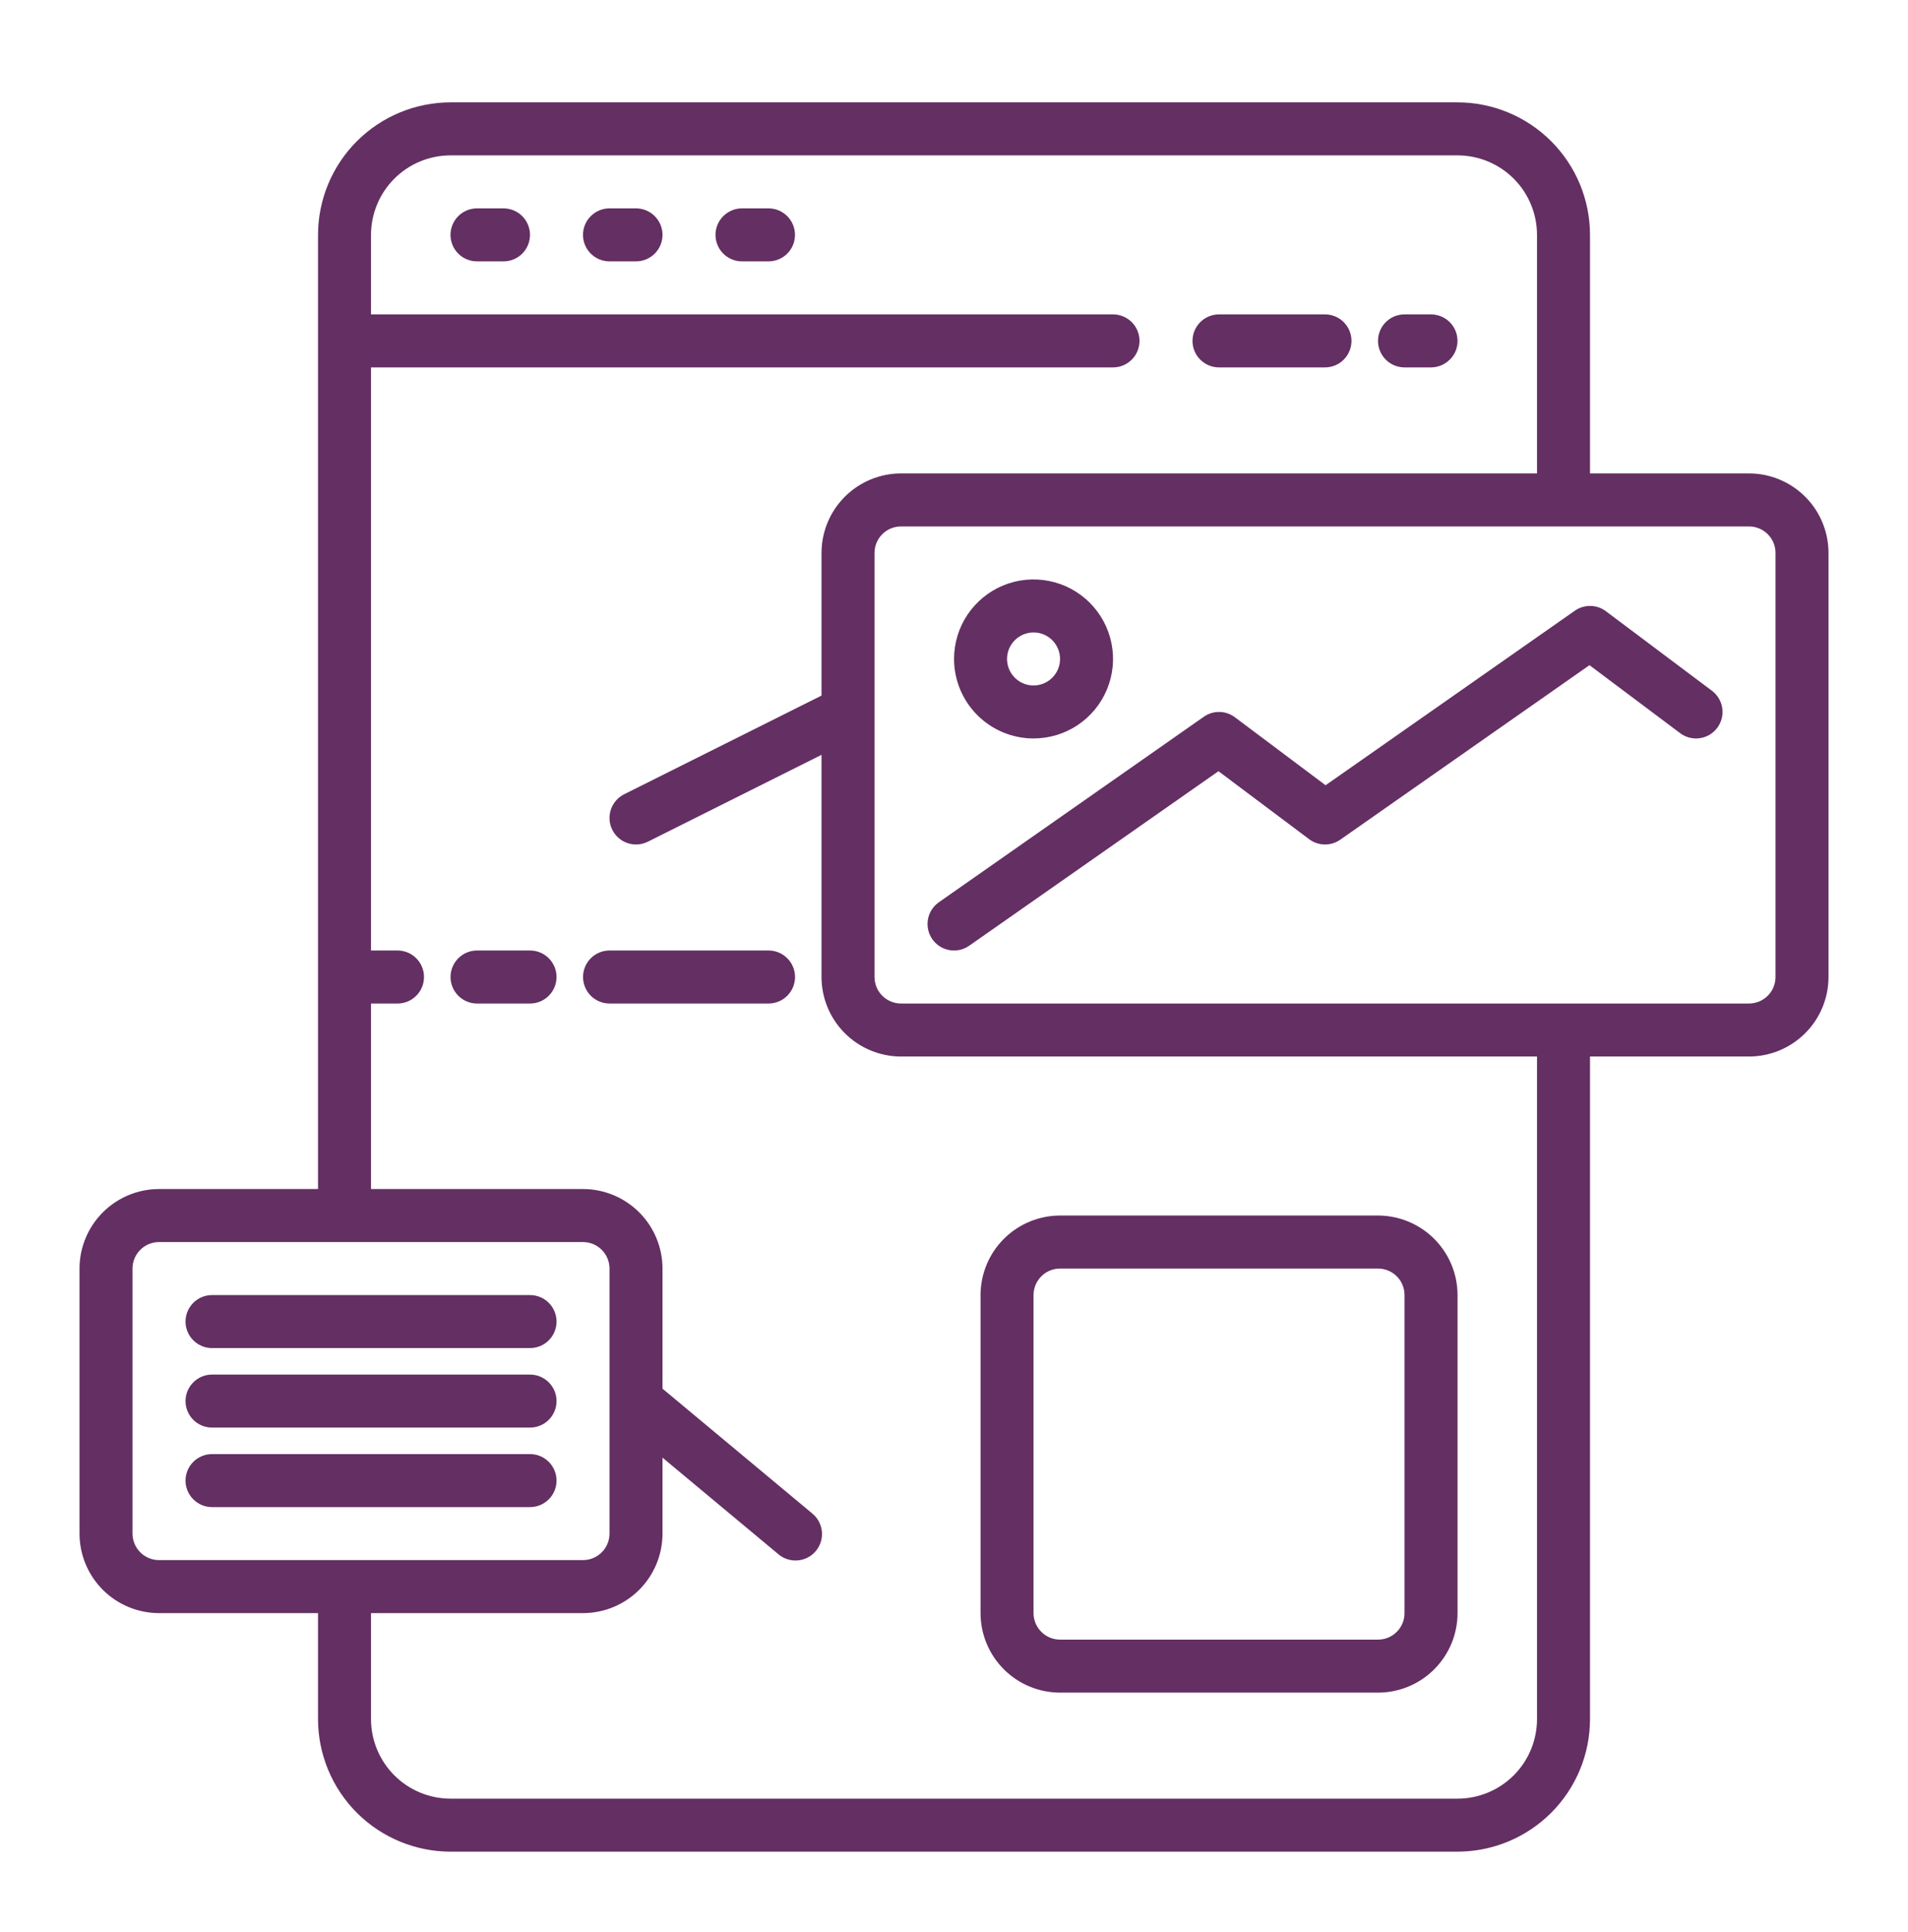 <svg xmlns="http://www.w3.org/2000/svg" width="80" height="81" viewBox="0 0 80 81" fill="none"><path d="M21.111 8.735H20C19.705 8.735 19.422 8.852 19.214 9.061C19.006 9.269 18.889 9.552 18.889 9.846C18.889 10.141 19.006 10.424 19.214 10.632C19.422 10.84 19.705 10.957 20 10.957H21.111C21.406 10.957 21.688 10.84 21.897 10.632C22.105 10.424 22.222 10.141 22.222 9.846C22.222 9.552 22.105 9.269 21.897 9.061C21.688 8.852 21.406 8.735 21.111 8.735ZM26.666 8.735H25.555C25.261 8.735 24.978 8.852 24.77 9.061C24.561 9.269 24.444 9.552 24.444 9.846C24.444 10.141 24.561 10.424 24.77 10.632C24.978 10.84 25.261 10.957 25.555 10.957H26.666C26.961 10.957 27.244 10.84 27.452 10.632C27.66 10.424 27.778 10.141 27.778 9.846C27.778 9.552 27.66 9.269 27.452 9.061C27.244 8.852 26.961 8.735 26.666 8.735ZM32.222 8.735H31.111C30.816 8.735 30.534 8.852 30.325 9.061C30.117 9.269 30 9.552 30 9.846C30 10.141 30.117 10.424 30.325 10.632C30.534 10.84 30.816 10.957 31.111 10.957H32.222C32.517 10.957 32.799 10.84 33.008 10.632C33.216 10.424 33.333 10.141 33.333 9.846C33.333 9.552 33.216 9.269 33.008 9.061C32.799 8.852 32.517 8.735 32.222 8.735ZM51.111 15.402H55.555C55.85 15.402 56.133 15.285 56.341 15.076C56.549 14.868 56.666 14.585 56.666 14.291C56.666 13.996 56.549 13.713 56.341 13.505C56.133 13.297 55.85 13.18 55.555 13.18H51.111C50.816 13.18 50.534 13.297 50.325 13.505C50.117 13.713 50 13.996 50 14.291C50 14.585 50.117 14.868 50.325 15.076C50.534 15.285 50.816 15.402 51.111 15.402ZM58.889 15.402H60C60.294 15.402 60.577 15.285 60.785 15.076C60.994 14.868 61.111 14.585 61.111 14.291C61.111 13.996 60.994 13.713 60.785 13.505C60.577 13.297 60.294 13.18 60 13.18H58.889C58.594 13.18 58.311 13.297 58.103 13.505C57.895 13.713 57.778 13.996 57.778 14.291C57.778 14.585 57.895 14.868 58.103 15.076C58.311 15.285 58.594 15.402 58.889 15.402Z" fill="#642F63"></path><path d="M73.334 19.846H66.667V9.846C66.666 8.373 66.08 6.961 65.038 5.92C63.997 4.878 62.585 4.293 61.112 4.291H18.89C17.417 4.293 16.005 4.878 14.963 5.92C13.922 6.961 13.336 8.373 13.334 9.846V49.846H6.667C5.784 49.847 4.936 50.199 4.311 50.824C3.686 51.449 3.335 52.296 3.334 53.18V64.291C3.335 65.175 3.686 66.022 4.311 66.647C4.936 67.272 5.784 67.623 6.667 67.624H13.334V72.069C13.336 73.541 13.922 74.954 14.963 75.995C16.005 77.037 17.417 77.622 18.89 77.624H61.112C62.585 77.622 63.997 77.037 65.038 75.995C66.08 74.954 66.666 73.541 66.667 72.069V44.291H73.334C74.218 44.29 75.065 43.938 75.69 43.313C76.315 42.689 76.666 41.841 76.667 40.957V23.18C76.666 22.296 76.315 21.448 75.69 20.824C75.065 20.199 74.218 19.847 73.334 19.846ZM5.556 64.291V53.18C5.556 52.885 5.674 52.603 5.882 52.394C6.09 52.186 6.373 52.069 6.667 52.069H24.445C24.74 52.069 25.022 52.186 25.23 52.394C25.439 52.603 25.556 52.885 25.556 53.18V64.291C25.556 64.585 25.439 64.868 25.23 65.076C25.022 65.284 24.74 65.402 24.445 65.402H6.667C6.373 65.402 6.09 65.284 5.882 65.076C5.674 64.868 5.556 64.585 5.556 64.291ZM64.445 72.069C64.444 72.952 64.093 73.8 63.468 74.425C62.843 75.049 61.995 75.401 61.112 75.402H18.89C18.006 75.401 17.158 75.049 16.534 74.425C15.909 73.8 15.557 72.952 15.556 72.069V67.624H24.445C25.329 67.623 26.176 67.272 26.801 66.647C27.426 66.022 27.777 65.175 27.778 64.291V61.107L32.623 65.144C32.734 65.242 32.864 65.316 33.005 65.362C33.145 65.409 33.294 65.427 33.442 65.415C33.59 65.404 33.733 65.363 33.865 65.295C33.996 65.227 34.113 65.133 34.208 65.019C34.303 64.905 34.374 64.774 34.417 64.632C34.461 64.49 34.475 64.341 34.46 64.194C34.444 64.047 34.4 63.904 34.329 63.774C34.258 63.644 34.161 63.529 34.045 63.437L27.778 58.215V53.18C27.777 52.296 27.426 51.449 26.801 50.824C26.176 50.199 25.329 49.847 24.445 49.846H15.556V42.069H16.667C16.962 42.069 17.245 41.952 17.453 41.743C17.661 41.535 17.778 41.252 17.778 40.957C17.778 40.663 17.661 40.38 17.453 40.172C17.245 39.963 16.962 39.846 16.667 39.846H15.556V15.402H46.667C46.962 15.402 47.245 15.285 47.453 15.076C47.661 14.868 47.778 14.585 47.778 14.291C47.778 13.996 47.661 13.713 47.453 13.505C47.245 13.297 46.962 13.18 46.667 13.18H15.556V9.846C15.557 8.963 15.909 8.115 16.534 7.49C17.158 6.865 18.006 6.514 18.89 6.513H61.112C61.995 6.514 62.843 6.865 63.468 7.49C64.093 8.115 64.444 8.963 64.445 9.846V19.846H37.778C36.895 19.847 36.047 20.199 35.422 20.824C34.797 21.448 34.446 22.296 34.445 23.18V29.16L26.171 33.296C25.907 33.428 25.706 33.659 25.613 33.939C25.52 34.218 25.541 34.524 25.673 34.787C25.805 35.051 26.036 35.252 26.315 35.345C26.595 35.438 26.9 35.417 27.164 35.285L34.445 31.644V40.957C34.446 41.841 34.797 42.689 35.422 43.313C36.047 43.938 36.895 44.29 37.778 44.291H64.445V72.069ZM74.445 40.957C74.445 41.252 74.328 41.535 74.119 41.743C73.911 41.951 73.629 42.068 73.334 42.069H37.778C37.484 42.068 37.201 41.951 36.993 41.743C36.785 41.535 36.668 41.252 36.667 40.957V23.18C36.668 22.885 36.785 22.603 36.993 22.394C37.201 22.186 37.484 22.069 37.778 22.069H73.334C73.629 22.069 73.911 22.186 74.119 22.394C74.328 22.603 74.445 22.885 74.445 23.18V40.957Z" fill="#642F63"></path><path d="M67.335 25.624C67.148 25.483 66.921 25.405 66.687 25.401C66.453 25.397 66.223 25.468 66.031 25.602L55.58 32.919L51.779 30.069C51.592 29.928 51.365 29.85 51.131 29.846C50.897 29.842 50.668 29.912 50.476 30.046L39.365 37.824C39.245 37.908 39.143 38.014 39.065 38.137C38.986 38.26 38.933 38.397 38.907 38.541C38.882 38.685 38.885 38.832 38.916 38.975C38.948 39.117 39.007 39.252 39.09 39.372C39.174 39.492 39.28 39.593 39.403 39.672C39.526 39.751 39.664 39.804 39.807 39.83C39.951 39.855 40.099 39.852 40.241 39.821C40.384 39.789 40.519 39.73 40.638 39.646L51.089 32.33L54.89 35.18C55.078 35.32 55.304 35.398 55.538 35.402C55.773 35.406 56.002 35.336 56.194 35.202L66.645 27.885L70.446 30.735C70.563 30.823 70.695 30.887 70.837 30.923C70.978 30.959 71.125 30.967 71.27 30.946C71.414 30.926 71.553 30.877 71.679 30.802C71.804 30.728 71.914 30.63 72.001 30.513C72.089 30.396 72.153 30.263 72.189 30.122C72.225 29.981 72.233 29.834 72.213 29.689C72.192 29.545 72.143 29.406 72.069 29.28C71.994 29.155 71.896 29.045 71.779 28.957L67.335 25.624ZM43.335 30.957C43.994 30.957 44.639 30.762 45.187 30.396C45.735 30.029 46.162 29.509 46.414 28.9C46.667 28.291 46.733 27.62 46.604 26.974C46.475 26.327 46.158 25.733 45.692 25.267C45.226 24.801 44.632 24.483 43.985 24.355C43.339 24.226 42.668 24.292 42.059 24.544C41.45 24.797 40.93 25.224 40.563 25.772C40.197 26.32 40.002 26.965 40.002 27.624C40.002 28.508 40.354 29.355 40.979 29.98C41.604 30.605 42.451 30.957 43.335 30.957ZM43.335 26.513C43.555 26.513 43.769 26.578 43.952 26.7C44.135 26.822 44.277 26.996 44.361 27.199C44.446 27.402 44.468 27.625 44.425 27.841C44.382 28.056 44.276 28.254 44.12 28.41C43.965 28.565 43.767 28.671 43.552 28.714C43.336 28.757 43.113 28.735 42.91 28.651C42.707 28.567 42.533 28.424 42.411 28.241C42.289 28.059 42.224 27.844 42.224 27.624C42.224 27.329 42.341 27.047 42.55 26.839C42.758 26.63 43.04 26.513 43.335 26.513ZM8.89 56.513H22.224C22.518 56.513 22.801 56.396 23.009 56.188C23.218 55.979 23.335 55.697 23.335 55.402C23.335 55.107 23.218 54.825 23.009 54.616C22.801 54.408 22.518 54.291 22.224 54.291H8.89C8.596 54.291 8.313 54.408 8.105 54.616C7.896 54.825 7.779 55.107 7.779 55.402C7.779 55.697 7.896 55.979 8.105 56.188C8.313 56.396 8.596 56.513 8.89 56.513ZM8.89 59.846H22.224C22.518 59.846 22.801 59.729 23.009 59.521C23.218 59.312 23.335 59.03 23.335 58.735C23.335 58.441 23.218 58.158 23.009 57.95C22.801 57.741 22.518 57.624 22.224 57.624H8.89C8.596 57.624 8.313 57.741 8.105 57.95C7.896 58.158 7.779 58.441 7.779 58.735C7.779 59.03 7.896 59.312 8.105 59.521C8.313 59.729 8.596 59.846 8.89 59.846ZM23.335 62.069C23.335 61.774 23.218 61.491 23.009 61.283C22.801 61.075 22.518 60.957 22.224 60.957H8.89C8.596 60.957 8.313 61.075 8.105 61.283C7.896 61.491 7.779 61.774 7.779 62.069C7.779 62.363 7.896 62.646 8.105 62.854C8.313 63.063 8.596 63.18 8.89 63.18H22.224C22.518 63.18 22.801 63.063 23.009 62.854C23.218 62.646 23.335 62.363 23.335 62.069ZM44.446 70.957H57.779C58.663 70.957 59.51 70.605 60.135 69.98C60.76 69.355 61.112 68.508 61.113 67.624V54.291C61.112 53.407 60.76 52.56 60.135 51.935C59.51 51.31 58.663 50.958 57.779 50.957H44.446C43.562 50.958 42.715 51.31 42.09 51.935C41.465 52.56 41.114 53.407 41.113 54.291V67.624C41.114 68.508 41.465 69.355 42.09 69.98C42.715 70.605 43.562 70.957 44.446 70.957ZM43.335 54.291C43.335 53.996 43.452 53.714 43.661 53.505C43.869 53.297 44.151 53.18 44.446 53.18H57.779C58.074 53.18 58.356 53.297 58.565 53.505C58.773 53.714 58.89 53.996 58.89 54.291V67.624C58.89 67.919 58.773 68.201 58.565 68.409C58.356 68.618 58.074 68.735 57.779 68.735H44.446C44.151 68.735 43.869 68.618 43.661 68.409C43.452 68.201 43.335 67.919 43.335 67.624V54.291ZM32.224 39.846H25.557C25.262 39.846 24.98 39.963 24.771 40.172C24.563 40.38 24.446 40.663 24.446 40.957C24.446 41.252 24.563 41.535 24.771 41.743C24.98 41.952 25.262 42.069 25.557 42.069H32.224C32.518 42.069 32.801 41.952 33.009 41.743C33.218 41.535 33.335 41.252 33.335 40.957C33.335 40.663 33.218 40.38 33.009 40.172C32.801 39.963 32.518 39.846 32.224 39.846ZM22.224 39.846H20.002C19.707 39.846 19.424 39.963 19.216 40.172C19.008 40.38 18.89 40.663 18.89 40.957C18.89 41.252 19.008 41.535 19.216 41.743C19.424 41.952 19.707 42.069 20.002 42.069H22.224C22.518 42.069 22.801 41.952 23.009 41.743C23.218 41.535 23.335 41.252 23.335 40.957C23.335 40.663 23.218 40.38 23.009 40.172C22.801 39.963 22.518 39.846 22.224 39.846Z" fill="#642F63"></path></svg>